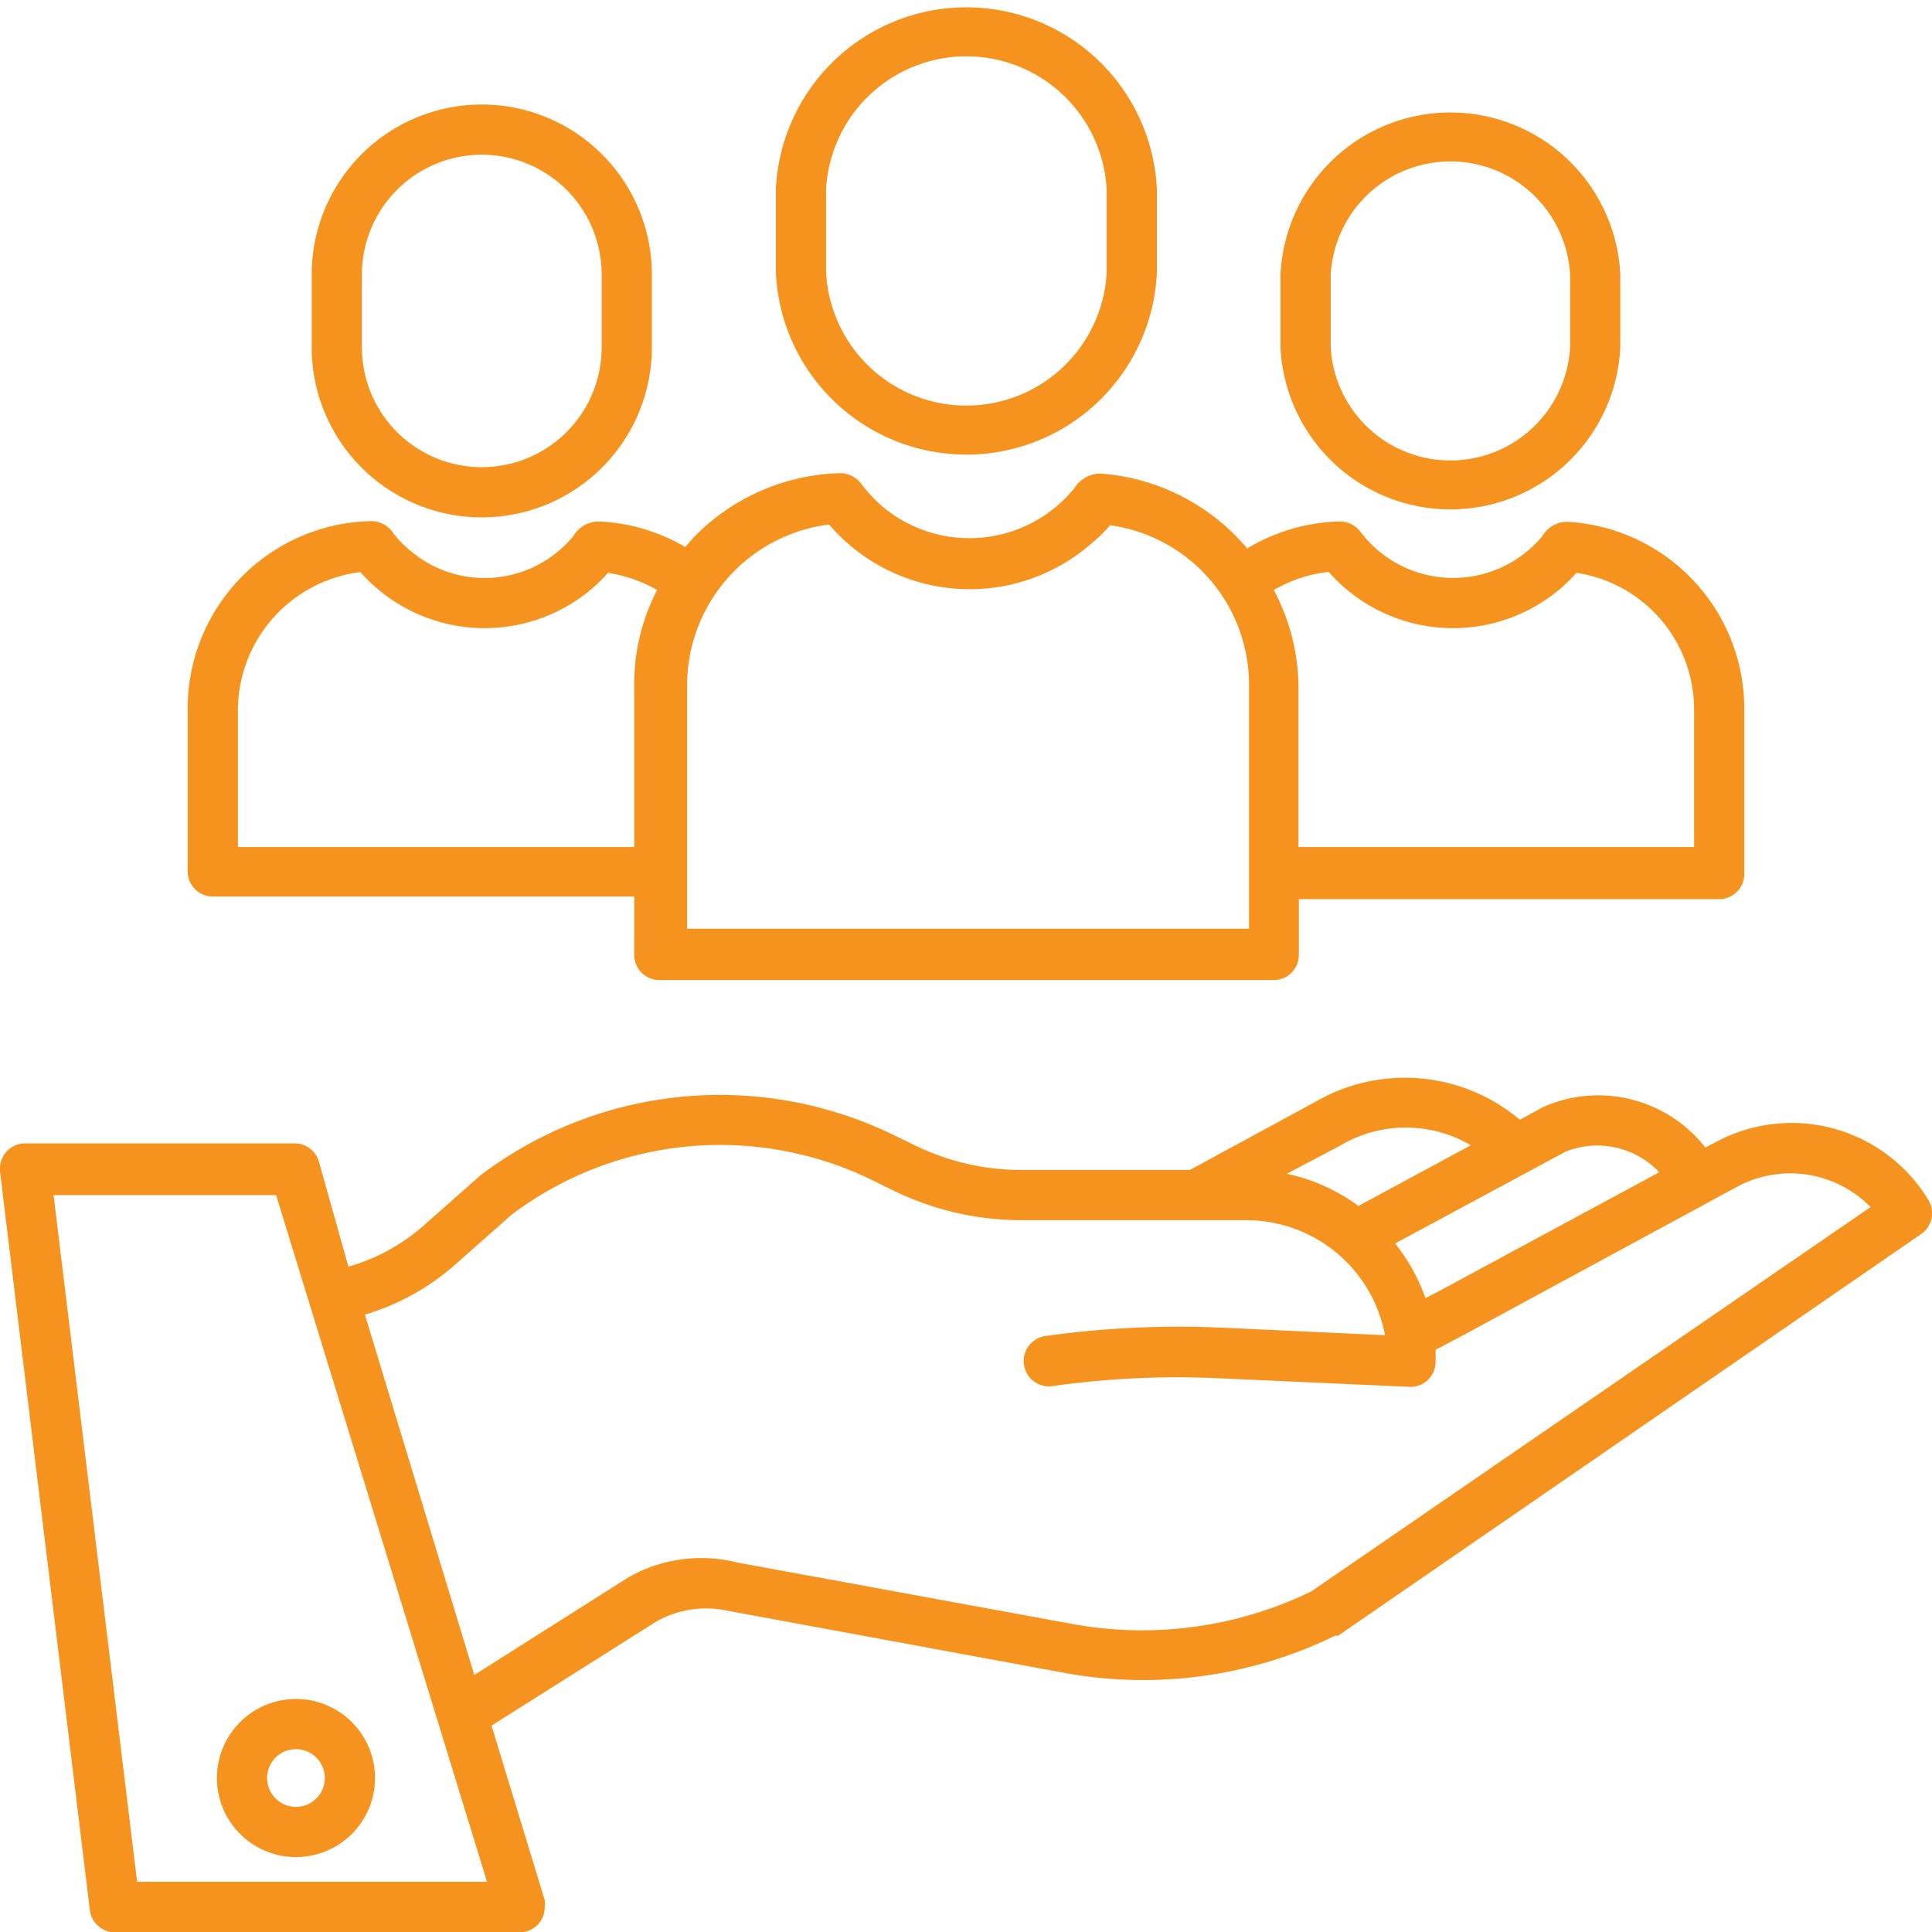 <svg xmlns="http://www.w3.org/2000/svg" viewBox="0 0 51.57 51.57"><defs><style>.cls-1{fill:#f6921e;}</style></defs><title>Asset 1</title><g id="Layer_2" data-name="Layer 2"><g id="Layer_1-2" data-name="Layer 1"><path class="cls-1" d="M45.79,30.49l-.27.14a3.63,3.63,0,0,0-4.33-1.08h0l-.62.34a4.76,4.76,0,0,0-5.44-.49l-3.37,1.83H27.26a6.45,6.45,0,0,1-2.8-.64l-.62-.3a10.59,10.59,0,0,0-11,1.07s0,0,0,0L11.3,32.72a5.14,5.14,0,0,1-2,1.09L8.51,31a.67.67,0,0,0-.64-.48H.67a.67.67,0,0,0-.67.67v.08L2.4,51a.68.68,0,0,0,.67.58h10.8a.67.67,0,0,0,.67-.67.63.63,0,0,0,0-.19l-1.42-4.66,4.42-2.79A2.72,2.72,0,0,1,19.45,43h0l9,1.66a11.67,11.67,0,0,0,7.19-1l.08,0L51.28,32.94a.68.68,0,0,0,.2-.9A4.27,4.27,0,0,0,45.79,30.49Zm-4,.25a2.28,2.28,0,0,1,2.5.55l-5.89,3.18-.35.18a5.1,5.1,0,0,0-.81-1.46Zm-6-.17h0a3.42,3.42,0,0,1,3.47,0l-3,1.62a5,5,0,0,0-1.91-.86ZM3.66,50.23,1.43,31.9H7.37L13,50.23ZM35,42.48a10.33,10.33,0,0,1-6.31.88l-9-1.65a3.93,3.93,0,0,0-2.91.39l0,0-4.12,2.61L9.74,35.09a6.38,6.38,0,0,0,2.45-1.37l1.47-1.3a9.25,9.25,0,0,1,9.6-.93l.61.3a7.8,7.8,0,0,0,3.39.78h6a3.77,3.77,0,0,1,3.71,3.07l-4.33-.2a25.7,25.7,0,0,0-4.72.22A.67.67,0,0,0,28.08,37a23.88,23.88,0,0,1,4.47-.21l5.1.23h0a.67.67,0,0,0,.67-.67c0-.11,0-.21,0-.32l.7-.37,7.38-4a3,3,0,0,1,3.53.56Z"/><path class="cls-1" d="M5.79,47.46A2.11,2.11,0,1,0,7.9,45.35,2.11,2.11,0,0,0,5.79,47.46Zm2.11-.77a.77.77,0,1,1-.77.77.77.77,0,0,1,.77-.77Z"/><path class="cls-1" d="M30.88,7.27V5.06a5.09,5.09,0,0,0-10.17,0V7.27a5.09,5.09,0,0,0,10.17,0Zm-8.83,0V5.06a3.75,3.75,0,0,1,7.49,0V7.27a3.75,3.75,0,0,1-7.49,0Z"/><path class="cls-1" d="M17.6,26.16H34a.67.67,0,0,0,.67-.67h0V24H45.89a.67.67,0,0,0,.67-.67V18.93a5,5,0,0,0-4.7-5,.76.76,0,0,0-.69.38,3.1,3.1,0,0,1-4.86-.12.69.69,0,0,0-.55-.27,5,5,0,0,0-2.47.72,5.64,5.64,0,0,0-3.93-2,.84.84,0,0,0-.69.4,3.61,3.61,0,0,1-5.08.51,3.76,3.76,0,0,1-.61-.65.71.71,0,0,0-.56-.27,5.66,5.66,0,0,0-3.89,1.7l-.24.27A5,5,0,0,0,16,13.92a.79.79,0,0,0-.69.38,3.06,3.06,0,0,1-4.32.43,2.76,2.76,0,0,1-.53-.55.7.7,0,0,0-.55-.27,5,5,0,0,0-4.9,5v4.35a.67.67,0,0,0,.67.67H16.93v1.54A.67.67,0,0,0,17.6,26.16ZM35.47,15.27a4.42,4.42,0,0,0,6.23.4,4.54,4.54,0,0,0,.38-.38,3.69,3.69,0,0,1,3.14,3.64v3.68H34.66v-4.3A5.56,5.56,0,0,0,34,15.75a3.67,3.67,0,0,1,1.43-.48ZM22.13,14a4.94,4.94,0,0,0,7,.51,3.86,3.86,0,0,0,.5-.49,4.3,4.3,0,0,1,3.71,4.26v6.51h-15V18.31A4.33,4.33,0,0,1,22.13,14ZM6.35,22.61V18.93a3.73,3.73,0,0,1,3.27-3.66,4.42,4.42,0,0,0,6.23.4,4.54,4.54,0,0,0,.38-.38,3.79,3.79,0,0,1,1.31.46,5.43,5.43,0,0,0-.61,2.56v4.3Z"/><path class="cls-1" d="M43.25,9.27V7.33a4.54,4.54,0,0,0-9.07,0V9.27a4.54,4.54,0,0,0,9.07,0Zm-7.73,0V7.33a3.2,3.2,0,0,1,6.39,0h0V9.27a3.2,3.2,0,0,1-6.39,0Z"/><path class="cls-1" d="M17.4,9.27V7.33a4.54,4.54,0,0,0-9.08,0V9.27a4.54,4.54,0,0,0,9.08,0Zm-7.74,0V7.33a3.2,3.2,0,0,1,6.4,0h0V9.27a3.2,3.2,0,0,1-6.4,0Z"/></g></g></svg>